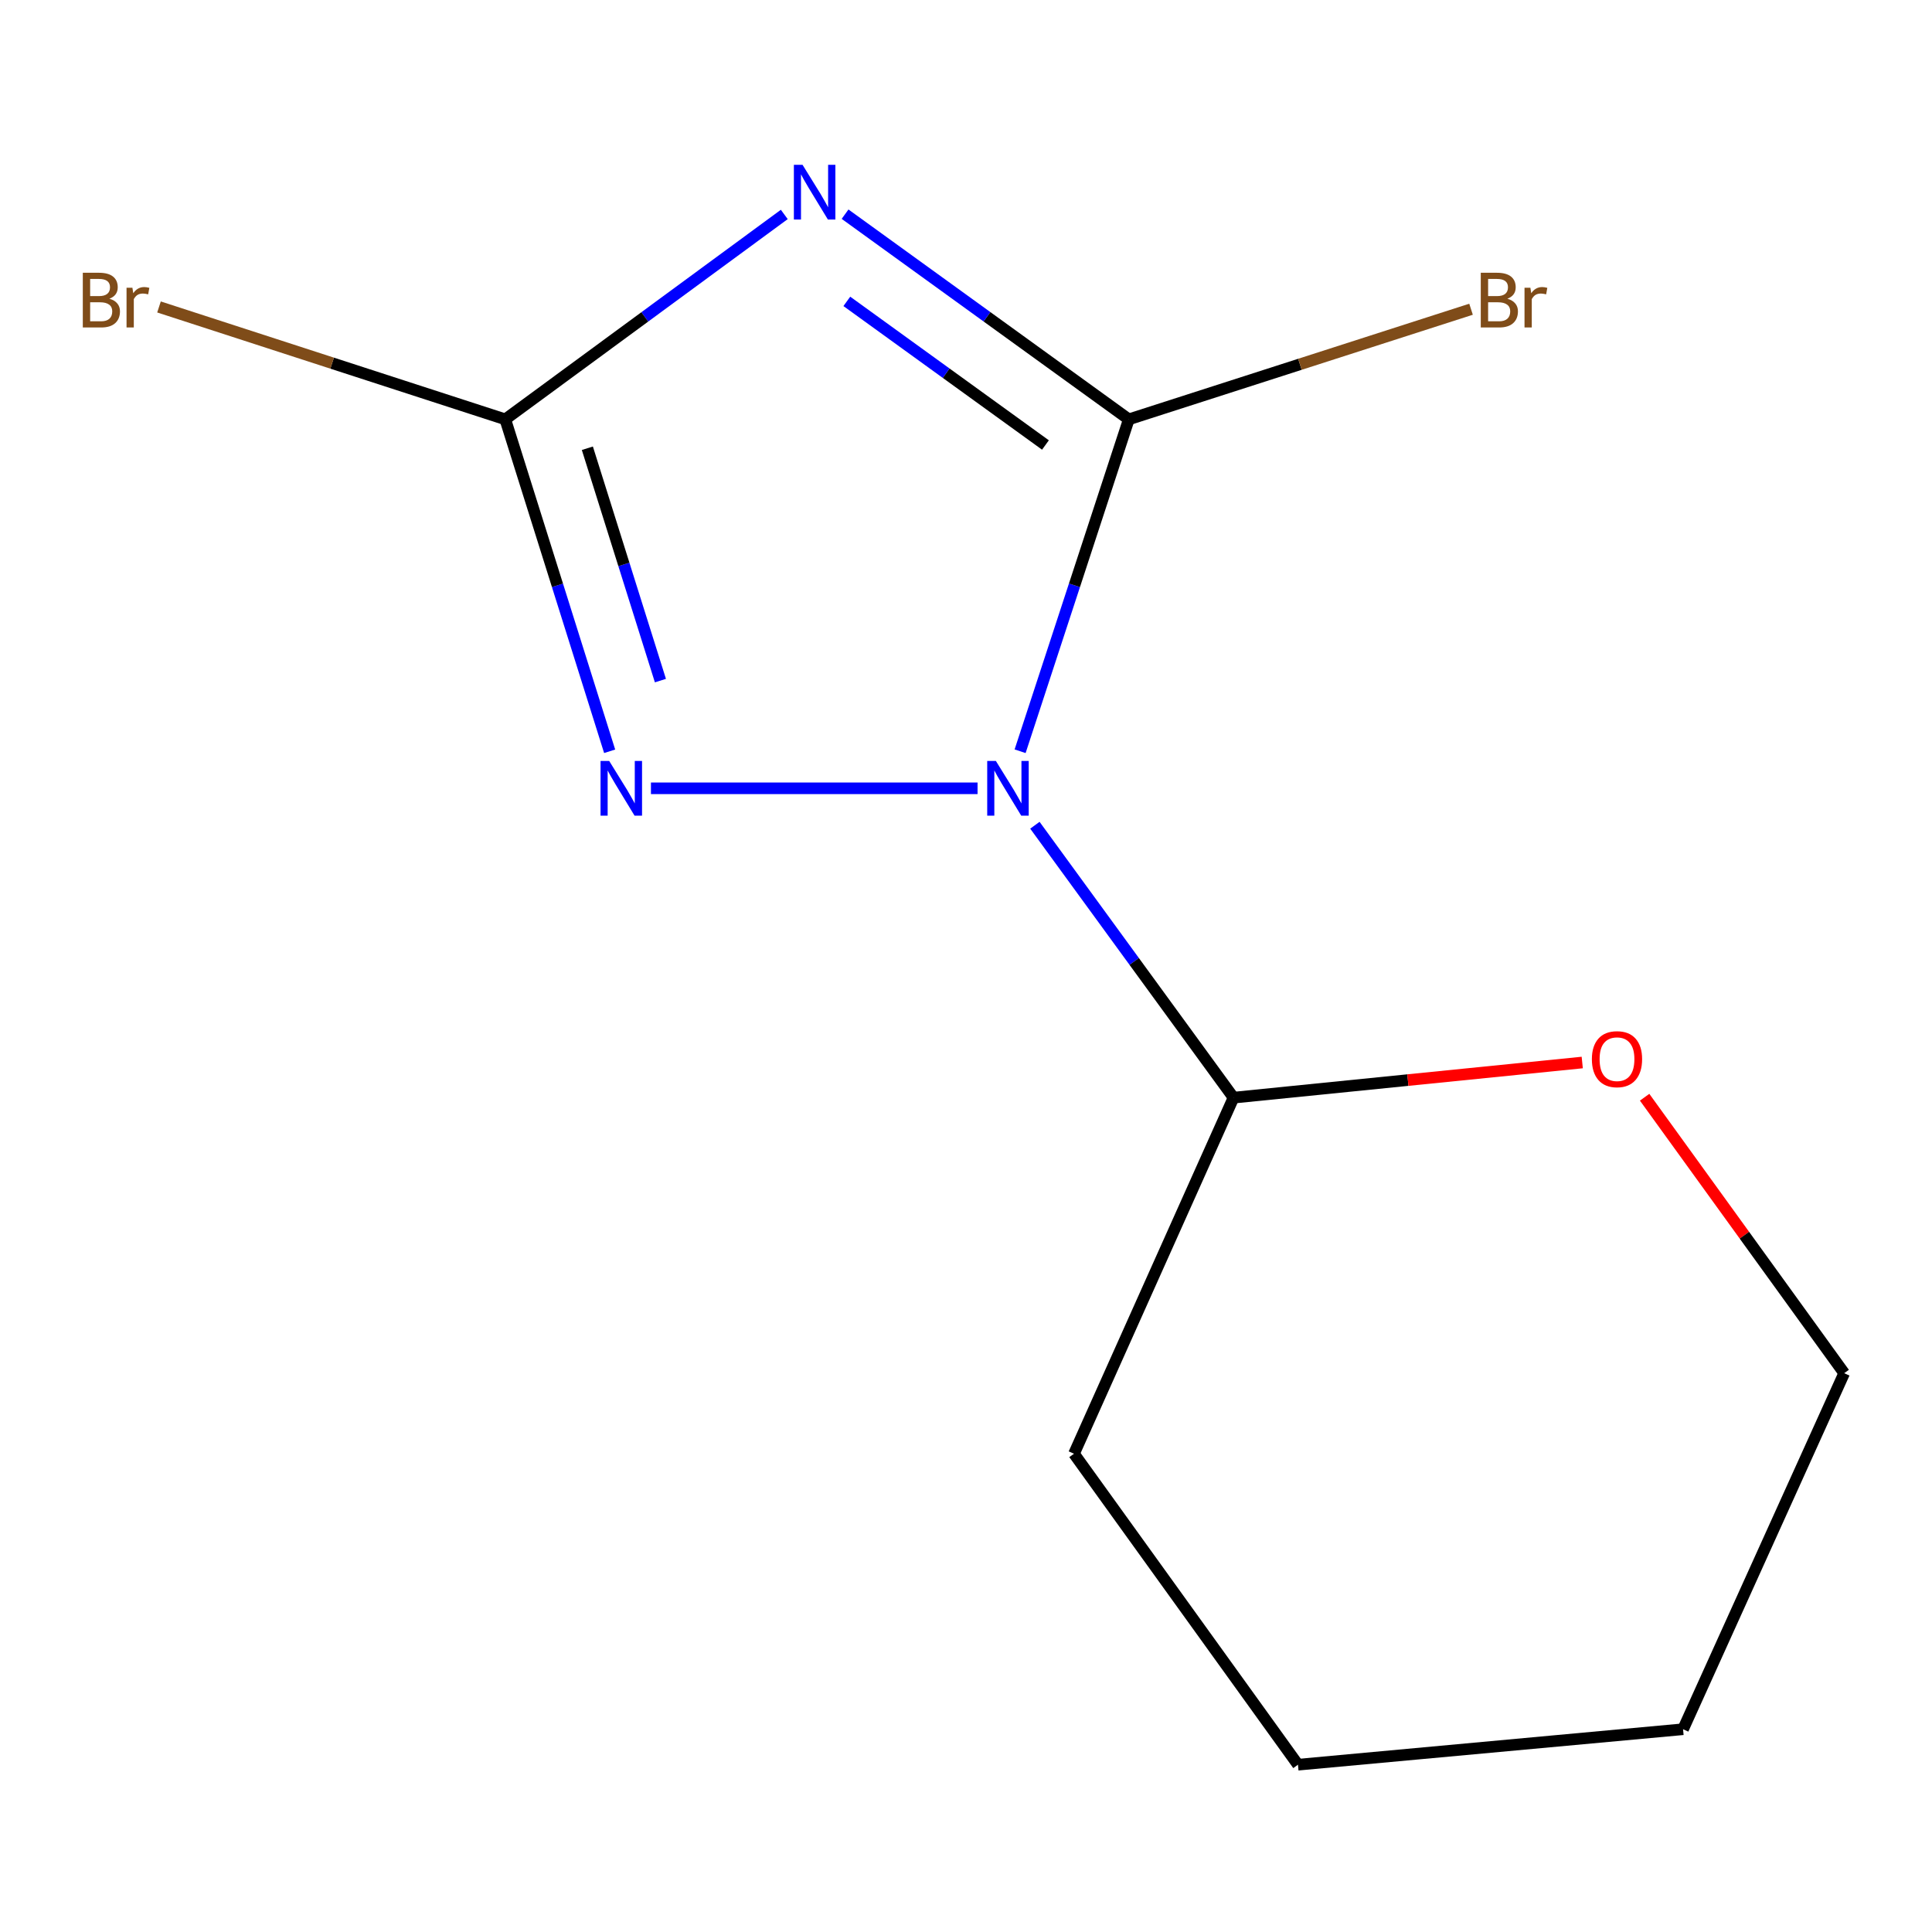 <?xml version='1.0' encoding='iso-8859-1'?>
<svg version='1.1' baseProfile='full'
              xmlns='http://www.w3.org/2000/svg'
                      xmlns:rdkit='http://www.rdkit.org/xml'
                      xmlns:xlink='http://www.w3.org/1999/xlink'
                  xml:space='preserve'
width='1000px' height='1000px' viewBox='0 0 1000 1000'>
<!-- END OF HEADER -->
<rect style='opacity:1.0;fill:#FFFFFF;stroke:none' width='1000' height='1000' x='0' y='0'> </rect>
<path class='bond-0' d='M 528.006,388.842 L 556.139,302.948' style='fill:none;fill-rule:evenodd;stroke:#0000FF;stroke-width:6px;stroke-linecap:butt;stroke-linejoin:miter;stroke-opacity:1' />
<path class='bond-0' d='M 556.139,302.948 L 584.272,217.053' style='fill:none;fill-rule:evenodd;stroke:#000000;stroke-width:6px;stroke-linecap:butt;stroke-linejoin:miter;stroke-opacity:1' />
<path class='bond-2' d='M 505.979,408.026 L 336.929,408.026' style='fill:none;fill-rule:evenodd;stroke:#0000FF;stroke-width:6px;stroke-linecap:butt;stroke-linejoin:miter;stroke-opacity:1' />
<path class='bond-4' d='M 535.659,427.14 L 587.066,497.643' style='fill:none;fill-rule:evenodd;stroke:#0000FF;stroke-width:6px;stroke-linecap:butt;stroke-linejoin:miter;stroke-opacity:1' />
<path class='bond-4' d='M 587.066,497.643 L 638.473,568.145' style='fill:none;fill-rule:evenodd;stroke:#000000;stroke-width:6px;stroke-linecap:butt;stroke-linejoin:miter;stroke-opacity:1' />
<path class='bond-1' d='M 584.272,217.053 L 510.84,163.954' style='fill:none;fill-rule:evenodd;stroke:#000000;stroke-width:6px;stroke-linecap:butt;stroke-linejoin:miter;stroke-opacity:1' />
<path class='bond-1' d='M 510.84,163.954 L 437.408,110.856' style='fill:none;fill-rule:evenodd;stroke:#0000FF;stroke-width:6px;stroke-linecap:butt;stroke-linejoin:miter;stroke-opacity:1' />
<path class='bond-1' d='M 541.124,230.328 L 489.722,193.159' style='fill:none;fill-rule:evenodd;stroke:#000000;stroke-width:6px;stroke-linecap:butt;stroke-linejoin:miter;stroke-opacity:1' />
<path class='bond-1' d='M 489.722,193.159 L 438.319,155.99' style='fill:none;fill-rule:evenodd;stroke:#0000FF;stroke-width:6px;stroke-linecap:butt;stroke-linejoin:miter;stroke-opacity:1' />
<path class='bond-6' d='M 584.272,217.053 L 672.841,188.557' style='fill:none;fill-rule:evenodd;stroke:#000000;stroke-width:6px;stroke-linecap:butt;stroke-linejoin:miter;stroke-opacity:1' />
<path class='bond-6' d='M 672.841,188.557 L 761.409,160.06' style='fill:none;fill-rule:evenodd;stroke:#7F4C19;stroke-width:6px;stroke-linecap:butt;stroke-linejoin:miter;stroke-opacity:1' />
<path class='bond-12' d='M 405.944,110.997 L 333.738,164.025' style='fill:none;fill-rule:evenodd;stroke:#0000FF;stroke-width:6px;stroke-linecap:butt;stroke-linejoin:miter;stroke-opacity:1' />
<path class='bond-12' d='M 333.738,164.025 L 261.532,217.053' style='fill:none;fill-rule:evenodd;stroke:#000000;stroke-width:6px;stroke-linecap:butt;stroke-linejoin:miter;stroke-opacity:1' />
<path class='bond-3' d='M 315.553,388.862 L 288.542,302.957' style='fill:none;fill-rule:evenodd;stroke:#0000FF;stroke-width:6px;stroke-linecap:butt;stroke-linejoin:miter;stroke-opacity:1' />
<path class='bond-3' d='M 288.542,302.957 L 261.532,217.053' style='fill:none;fill-rule:evenodd;stroke:#000000;stroke-width:6px;stroke-linecap:butt;stroke-linejoin:miter;stroke-opacity:1' />
<path class='bond-3' d='M 341.83,352.28 L 322.923,292.147' style='fill:none;fill-rule:evenodd;stroke:#0000FF;stroke-width:6px;stroke-linecap:butt;stroke-linejoin:miter;stroke-opacity:1' />
<path class='bond-3' d='M 322.923,292.147 L 304.016,232.014' style='fill:none;fill-rule:evenodd;stroke:#000000;stroke-width:6px;stroke-linecap:butt;stroke-linejoin:miter;stroke-opacity:1' />
<path class='bond-7' d='M 261.532,217.053 L 171.914,187.967' style='fill:none;fill-rule:evenodd;stroke:#000000;stroke-width:6px;stroke-linecap:butt;stroke-linejoin:miter;stroke-opacity:1' />
<path class='bond-7' d='M 171.914,187.967 L 82.297,158.881' style='fill:none;fill-rule:evenodd;stroke:#7F4C19;stroke-width:6px;stroke-linecap:butt;stroke-linejoin:miter;stroke-opacity:1' />
<path class='bond-5' d='M 638.473,568.145 L 728.72,559.05' style='fill:none;fill-rule:evenodd;stroke:#000000;stroke-width:6px;stroke-linecap:butt;stroke-linejoin:miter;stroke-opacity:1' />
<path class='bond-5' d='M 728.72,559.05 L 818.967,549.955' style='fill:none;fill-rule:evenodd;stroke:#FF0000;stroke-width:6px;stroke-linecap:butt;stroke-linejoin:miter;stroke-opacity:1' />
<path class='bond-8' d='M 638.473,568.145 L 555.9,752.451' style='fill:none;fill-rule:evenodd;stroke:#000000;stroke-width:6px;stroke-linecap:butt;stroke-linejoin:miter;stroke-opacity:1' />
<path class='bond-9' d='M 851.255,567.92 L 902.9,639.342' style='fill:none;fill-rule:evenodd;stroke:#FF0000;stroke-width:6px;stroke-linecap:butt;stroke-linejoin:miter;stroke-opacity:1' />
<path class='bond-9' d='M 902.9,639.342 L 954.545,710.764' style='fill:none;fill-rule:evenodd;stroke:#000000;stroke-width:6px;stroke-linecap:butt;stroke-linejoin:miter;stroke-opacity:1' />
<path class='bond-10' d='M 555.9,752.451 L 671.83,913.411' style='fill:none;fill-rule:evenodd;stroke:#000000;stroke-width:6px;stroke-linecap:butt;stroke-linejoin:miter;stroke-opacity:1' />
<path class='bond-13' d='M 954.545,710.764 L 871.152,895.05' style='fill:none;fill-rule:evenodd;stroke:#000000;stroke-width:6px;stroke-linecap:butt;stroke-linejoin:miter;stroke-opacity:1' />
<path class='bond-11' d='M 671.83,913.411 L 871.152,895.05' style='fill:none;fill-rule:evenodd;stroke:#000000;stroke-width:6px;stroke-linecap:butt;stroke-linejoin:miter;stroke-opacity:1' />
<path  class='atom-0' d='M 515.462 393.866
L 524.742 408.866
Q 525.662 410.346, 527.142 413.026
Q 528.622 415.706, 528.702 415.866
L 528.702 393.866
L 532.462 393.866
L 532.462 422.186
L 528.582 422.186
L 518.622 405.786
Q 517.462 403.866, 516.222 401.666
Q 515.022 399.466, 514.662 398.786
L 514.662 422.186
L 510.982 422.186
L 510.982 393.866
L 515.462 393.866
' fill='#0000FF'/>
<path  class='atom-2' d='M 415.39 85.302
L 424.67 100.302
Q 425.59 101.782, 427.07 104.462
Q 428.55 107.142, 428.63 107.302
L 428.63 85.302
L 432.39 85.302
L 432.39 113.622
L 428.51 113.622
L 418.55 97.222
Q 417.39 95.302, 416.15 93.102
Q 414.95 90.902, 414.59 90.222
L 414.59 113.622
L 410.91 113.622
L 410.91 85.302
L 415.39 85.302
' fill='#0000FF'/>
<path  class='atom-3' d='M 315.319 393.866
L 324.599 408.866
Q 325.519 410.346, 326.999 413.026
Q 328.479 415.706, 328.559 415.866
L 328.559 393.866
L 332.319 393.866
L 332.319 422.186
L 328.439 422.186
L 318.479 405.786
Q 317.319 403.866, 316.079 401.666
Q 314.879 399.466, 314.519 398.786
L 314.519 422.186
L 310.839 422.186
L 310.839 393.866
L 315.319 393.866
' fill='#0000FF'/>
<path  class='atom-6' d='M 823.954 548.223
Q 823.954 541.423, 827.314 537.623
Q 830.674 533.823, 836.954 533.823
Q 843.234 533.823, 846.594 537.623
Q 849.954 541.423, 849.954 548.223
Q 849.954 555.103, 846.554 559.023
Q 843.154 562.903, 836.954 562.903
Q 830.714 562.903, 827.314 559.023
Q 823.954 555.143, 823.954 548.223
M 836.954 559.703
Q 841.274 559.703, 843.594 556.823
Q 845.954 553.903, 845.954 548.223
Q 845.954 542.663, 843.594 539.863
Q 841.274 537.023, 836.954 537.023
Q 832.634 537.023, 830.274 539.823
Q 827.954 542.623, 827.954 548.223
Q 827.954 553.943, 830.274 556.823
Q 832.634 559.703, 836.954 559.703
' fill='#FF0000'/>
<path  class='atom-7' d='M 780.206 154.624
Q 782.926 155.384, 784.286 157.064
Q 785.686 158.704, 785.686 161.144
Q 785.686 165.064, 783.166 167.304
Q 780.686 169.504, 775.966 169.504
L 766.446 169.504
L 766.446 141.184
L 774.806 141.184
Q 779.646 141.184, 782.086 143.144
Q 784.526 145.104, 784.526 148.704
Q 784.526 152.984, 780.206 154.624
M 770.246 144.384
L 770.246 153.264
L 774.806 153.264
Q 777.606 153.264, 779.046 152.144
Q 780.526 150.984, 780.526 148.704
Q 780.526 144.384, 774.806 144.384
L 770.246 144.384
M 775.966 166.304
Q 778.726 166.304, 780.206 164.984
Q 781.686 163.664, 781.686 161.144
Q 781.686 158.824, 780.046 157.664
Q 778.446 156.464, 775.366 156.464
L 770.246 156.464
L 770.246 166.304
L 775.966 166.304
' fill='#7F4C19'/>
<path  class='atom-7' d='M 792.126 148.944
L 792.566 151.784
Q 794.726 148.584, 798.246 148.584
Q 799.366 148.584, 800.886 148.984
L 800.286 152.344
Q 798.566 151.944, 797.606 151.944
Q 795.926 151.944, 794.806 152.624
Q 793.726 153.264, 792.846 154.824
L 792.846 169.504
L 789.086 169.504
L 789.086 148.944
L 792.126 148.944
' fill='#7F4C19'/>
<path  class='atom-8' d='M 56.619 154.624
Q 59.339 155.384, 60.699 157.064
Q 62.099 158.704, 62.099 161.144
Q 62.099 165.064, 59.579 167.304
Q 57.099 169.504, 52.379 169.504
L 42.859 169.504
L 42.859 141.184
L 51.219 141.184
Q 56.059 141.184, 58.499 143.144
Q 60.939 145.104, 60.939 148.704
Q 60.939 152.984, 56.619 154.624
M 46.659 144.384
L 46.659 153.264
L 51.219 153.264
Q 54.019 153.264, 55.459 152.144
Q 56.939 150.984, 56.939 148.704
Q 56.939 144.384, 51.219 144.384
L 46.659 144.384
M 52.379 166.304
Q 55.139 166.304, 56.619 164.984
Q 58.099 163.664, 58.099 161.144
Q 58.099 158.824, 56.459 157.664
Q 54.859 156.464, 51.779 156.464
L 46.659 156.464
L 46.659 166.304
L 52.379 166.304
' fill='#7F4C19'/>
<path  class='atom-8' d='M 68.539 148.944
L 68.979 151.784
Q 71.139 148.584, 74.659 148.584
Q 75.779 148.584, 77.299 148.984
L 76.699 152.344
Q 74.979 151.944, 74.019 151.944
Q 72.339 151.944, 71.219 152.624
Q 70.139 153.264, 69.259 154.824
L 69.259 169.504
L 65.499 169.504
L 65.499 148.944
L 68.539 148.944
' fill='#7F4C19'/>
</svg>
